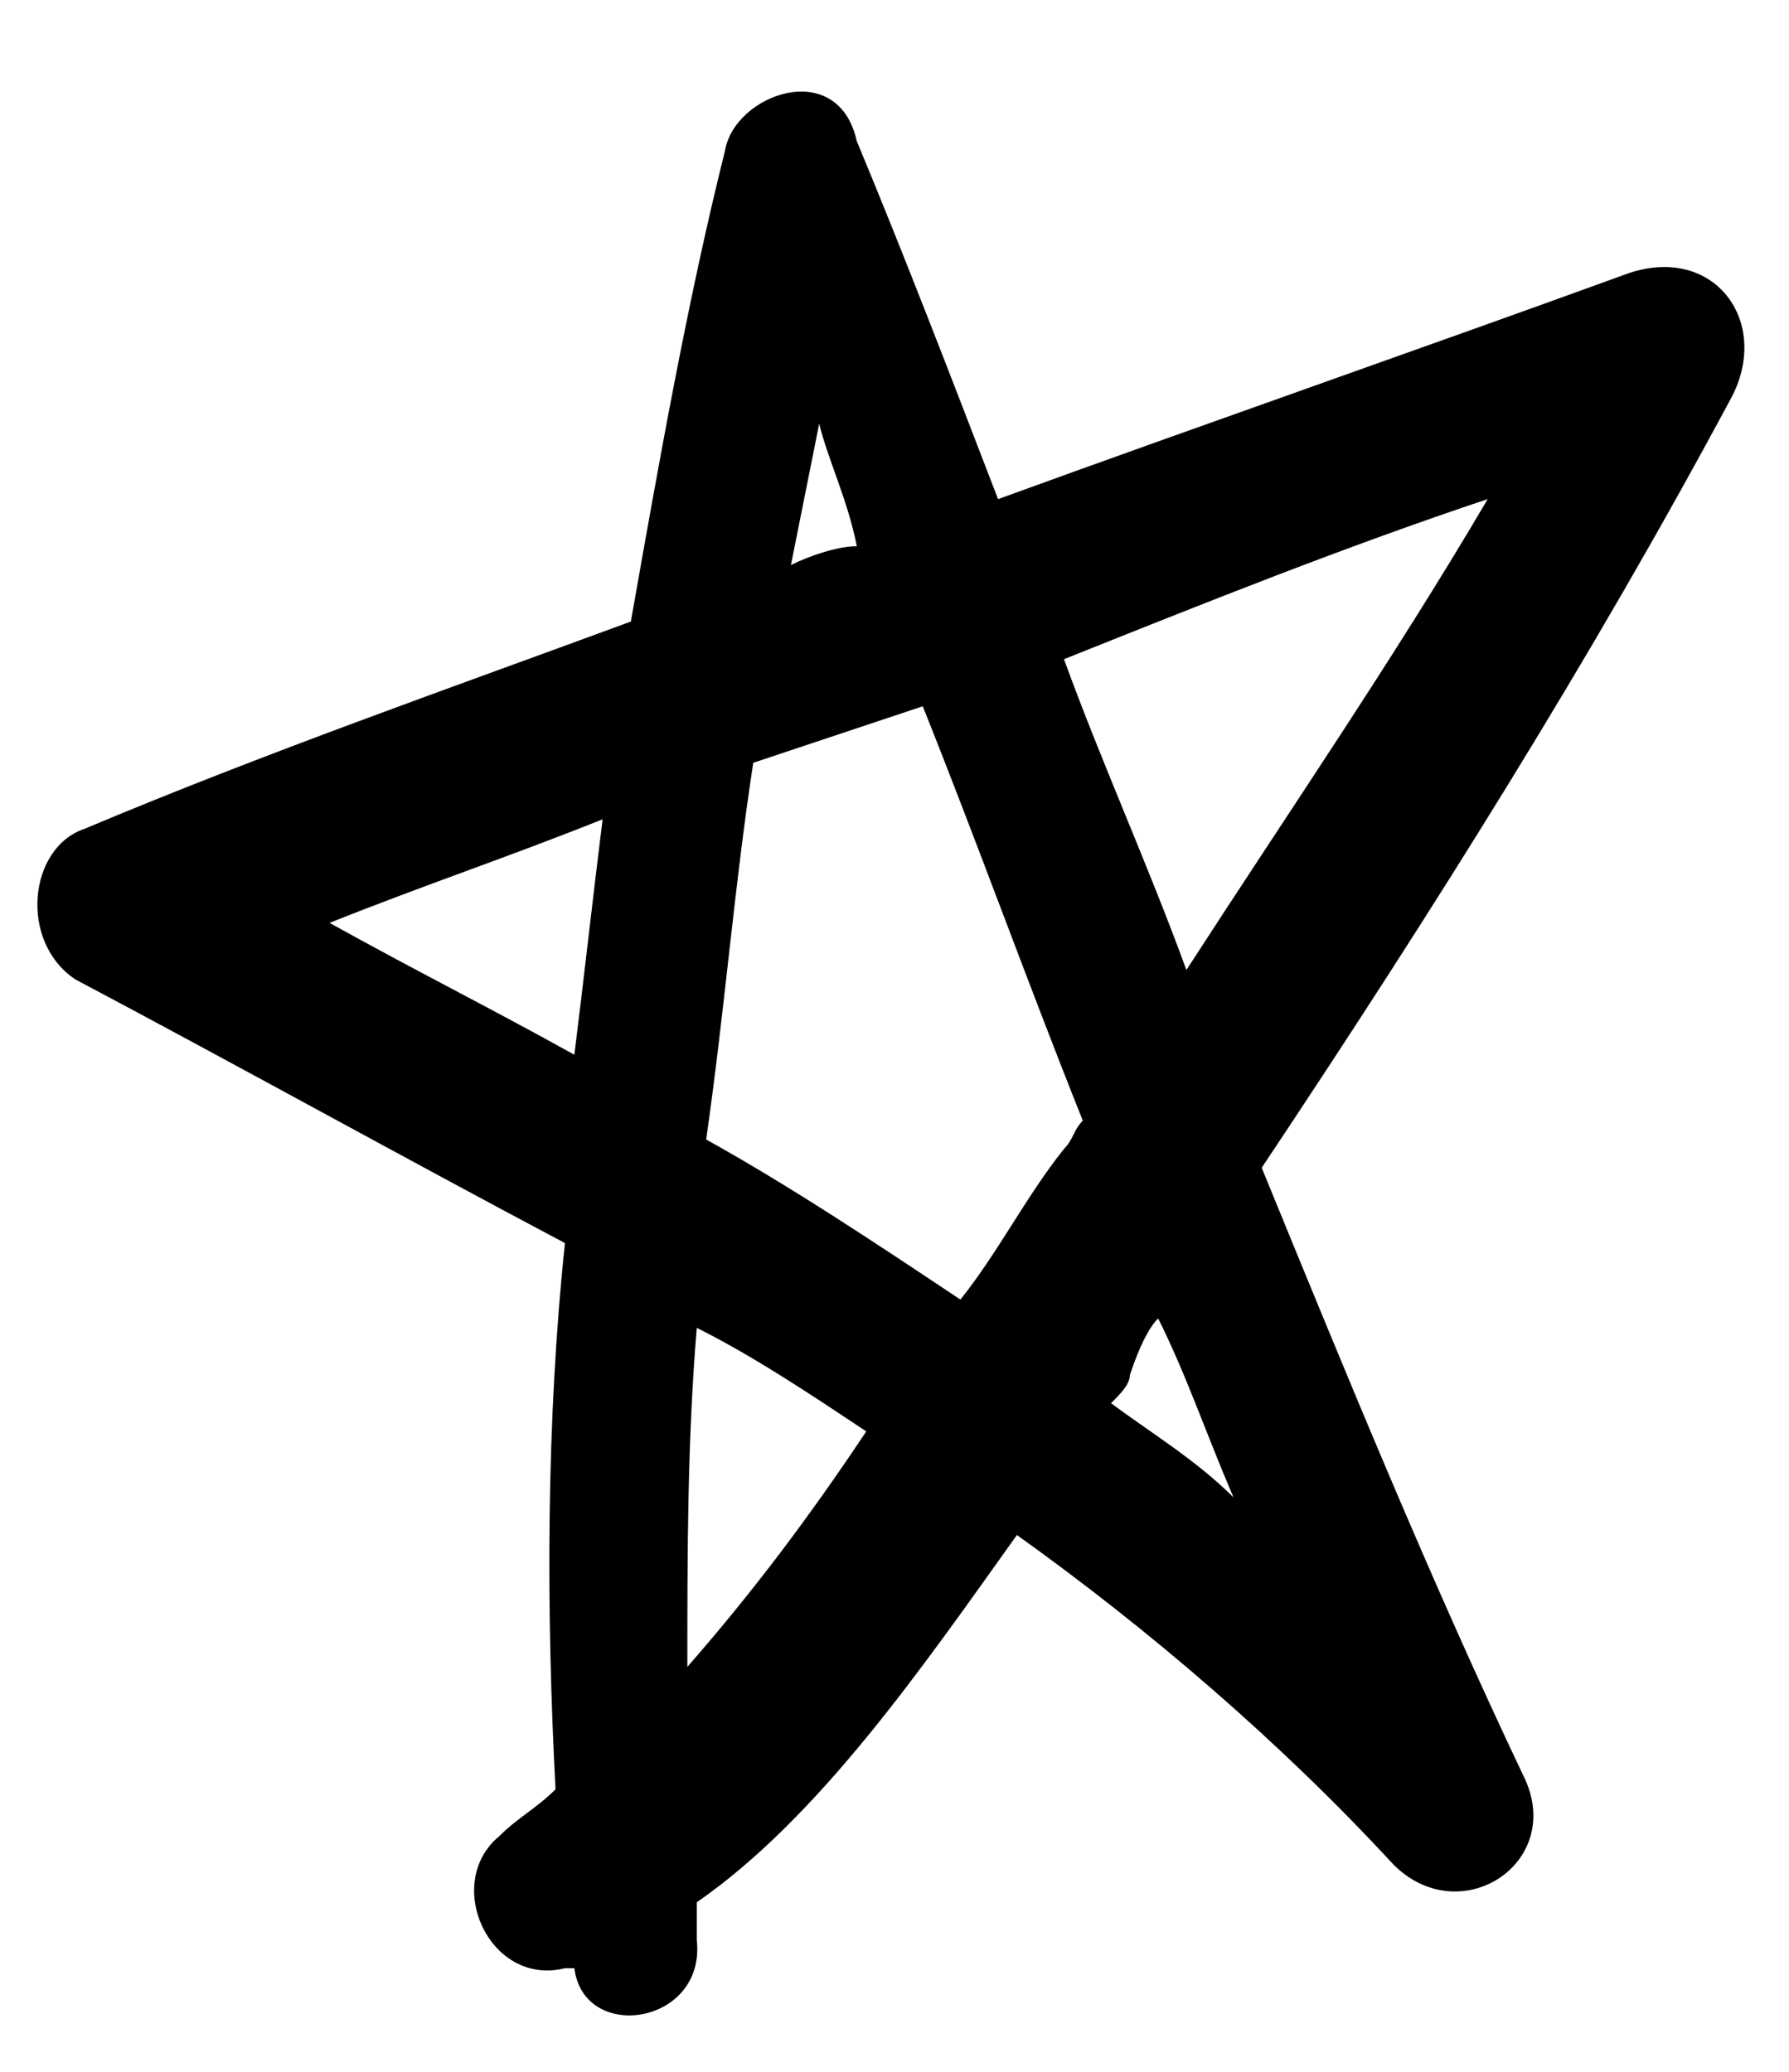 <?xml version="1.0" encoding="utf-8"?>
<!-- Generator: Adobe Illustrator 27.2.0, SVG Export Plug-In . SVG Version: 6.00 Build 0)  -->
<svg version="1.1" id="Layer_1" xmlns="http://www.w3.org/2000/svg" xmlns:xlink="http://www.w3.org/1999/xlink" x="0px" y="0px"
	 viewBox="0 0 19 22" style="enable-background:new 0 0 19 22;" xml:space="preserve">
<style type="text/css">
	.st0{fill:none;}
</style>
<path d="M3.5,9.8c1-0.4,1.9-0.7,2.9-1.1c-0.1,0.8-0.2,1.7-0.3,2.5C5.2,10.7,4.4,10.3,3.5,9.8 M9.2,15.2c-0.6,0.9-1.2,1.7-1.9,2.5
	c0-1.2,0-2.4,0.1-3.6C8,14.4,8.6,14.8,9.2,15.2 M8,8.1c0.6-0.2,1.2-0.4,1.8-0.6c0.6,1.5,1.1,2.9,1.7,4.4c-0.1,0.1-0.1,0.2-0.2,0.3
	c-0.4,0.5-0.7,1.1-1.1,1.6c-0.9-0.6-1.8-1.2-2.7-1.7C7.7,10.7,7.8,9.4,8,8.1 M8.7,4.5C8.8,4.9,9,5.3,9.1,5.8C8.9,5.8,8.6,5.9,8.4,6
	C8.5,5.5,8.6,5,8.7,4.5 M12.3,14c0.3,0.6,0.5,1.2,0.8,1.9c-0.4-0.4-0.9-0.7-1.3-1c0.1-0.1,0.2-0.2,0.2-0.3
	C12.1,14.3,12.2,14.1,12.3,14 M15.8,5.3c-1,1.7-2.1,3.3-3.2,5c-0.4-1.1-0.9-2.2-1.3-3.3C12.8,6.4,14.3,5.8,15.8,5.3 M5.9,19
	c-0.2,0.2-0.4,0.3-0.6,0.5c-0.6,0.5-0.1,1.6,0.7,1.4c0,0,0.1,0,0.1,0c0.1,0.8,1.4,0.6,1.3-0.3c0-0.1,0-0.2,0-0.4
	c1.3-0.9,2.4-2.5,3.4-3.9c1.4,1,2.8,2.2,4,3.5c0.7,0.7,1.8,0,1.4-0.9c-1-2.1-1.9-4.3-2.8-6.5c1.8-2.7,3.5-5.4,5-8.2
	c0.4-0.8-0.2-1.6-1.1-1.3c-2.2,0.8-4.5,1.6-6.7,2.4c-0.5-1.3-1-2.6-1.5-3.8C8.9,0.6,7.8,1,7.7,1.6c-0.4,1.6-0.7,3.3-1,5
	C4.8,7.3,2.8,8,0.9,8.8C0.3,9,0.2,10,0.8,10.4c1.7,0.9,3.5,1.9,5.2,2.8C5.8,15.1,5.8,17.1,5.9,19"/>
<rect x="0.4" y="0.9" class="st0" width="18.2" height="20.4"/>
</svg>
